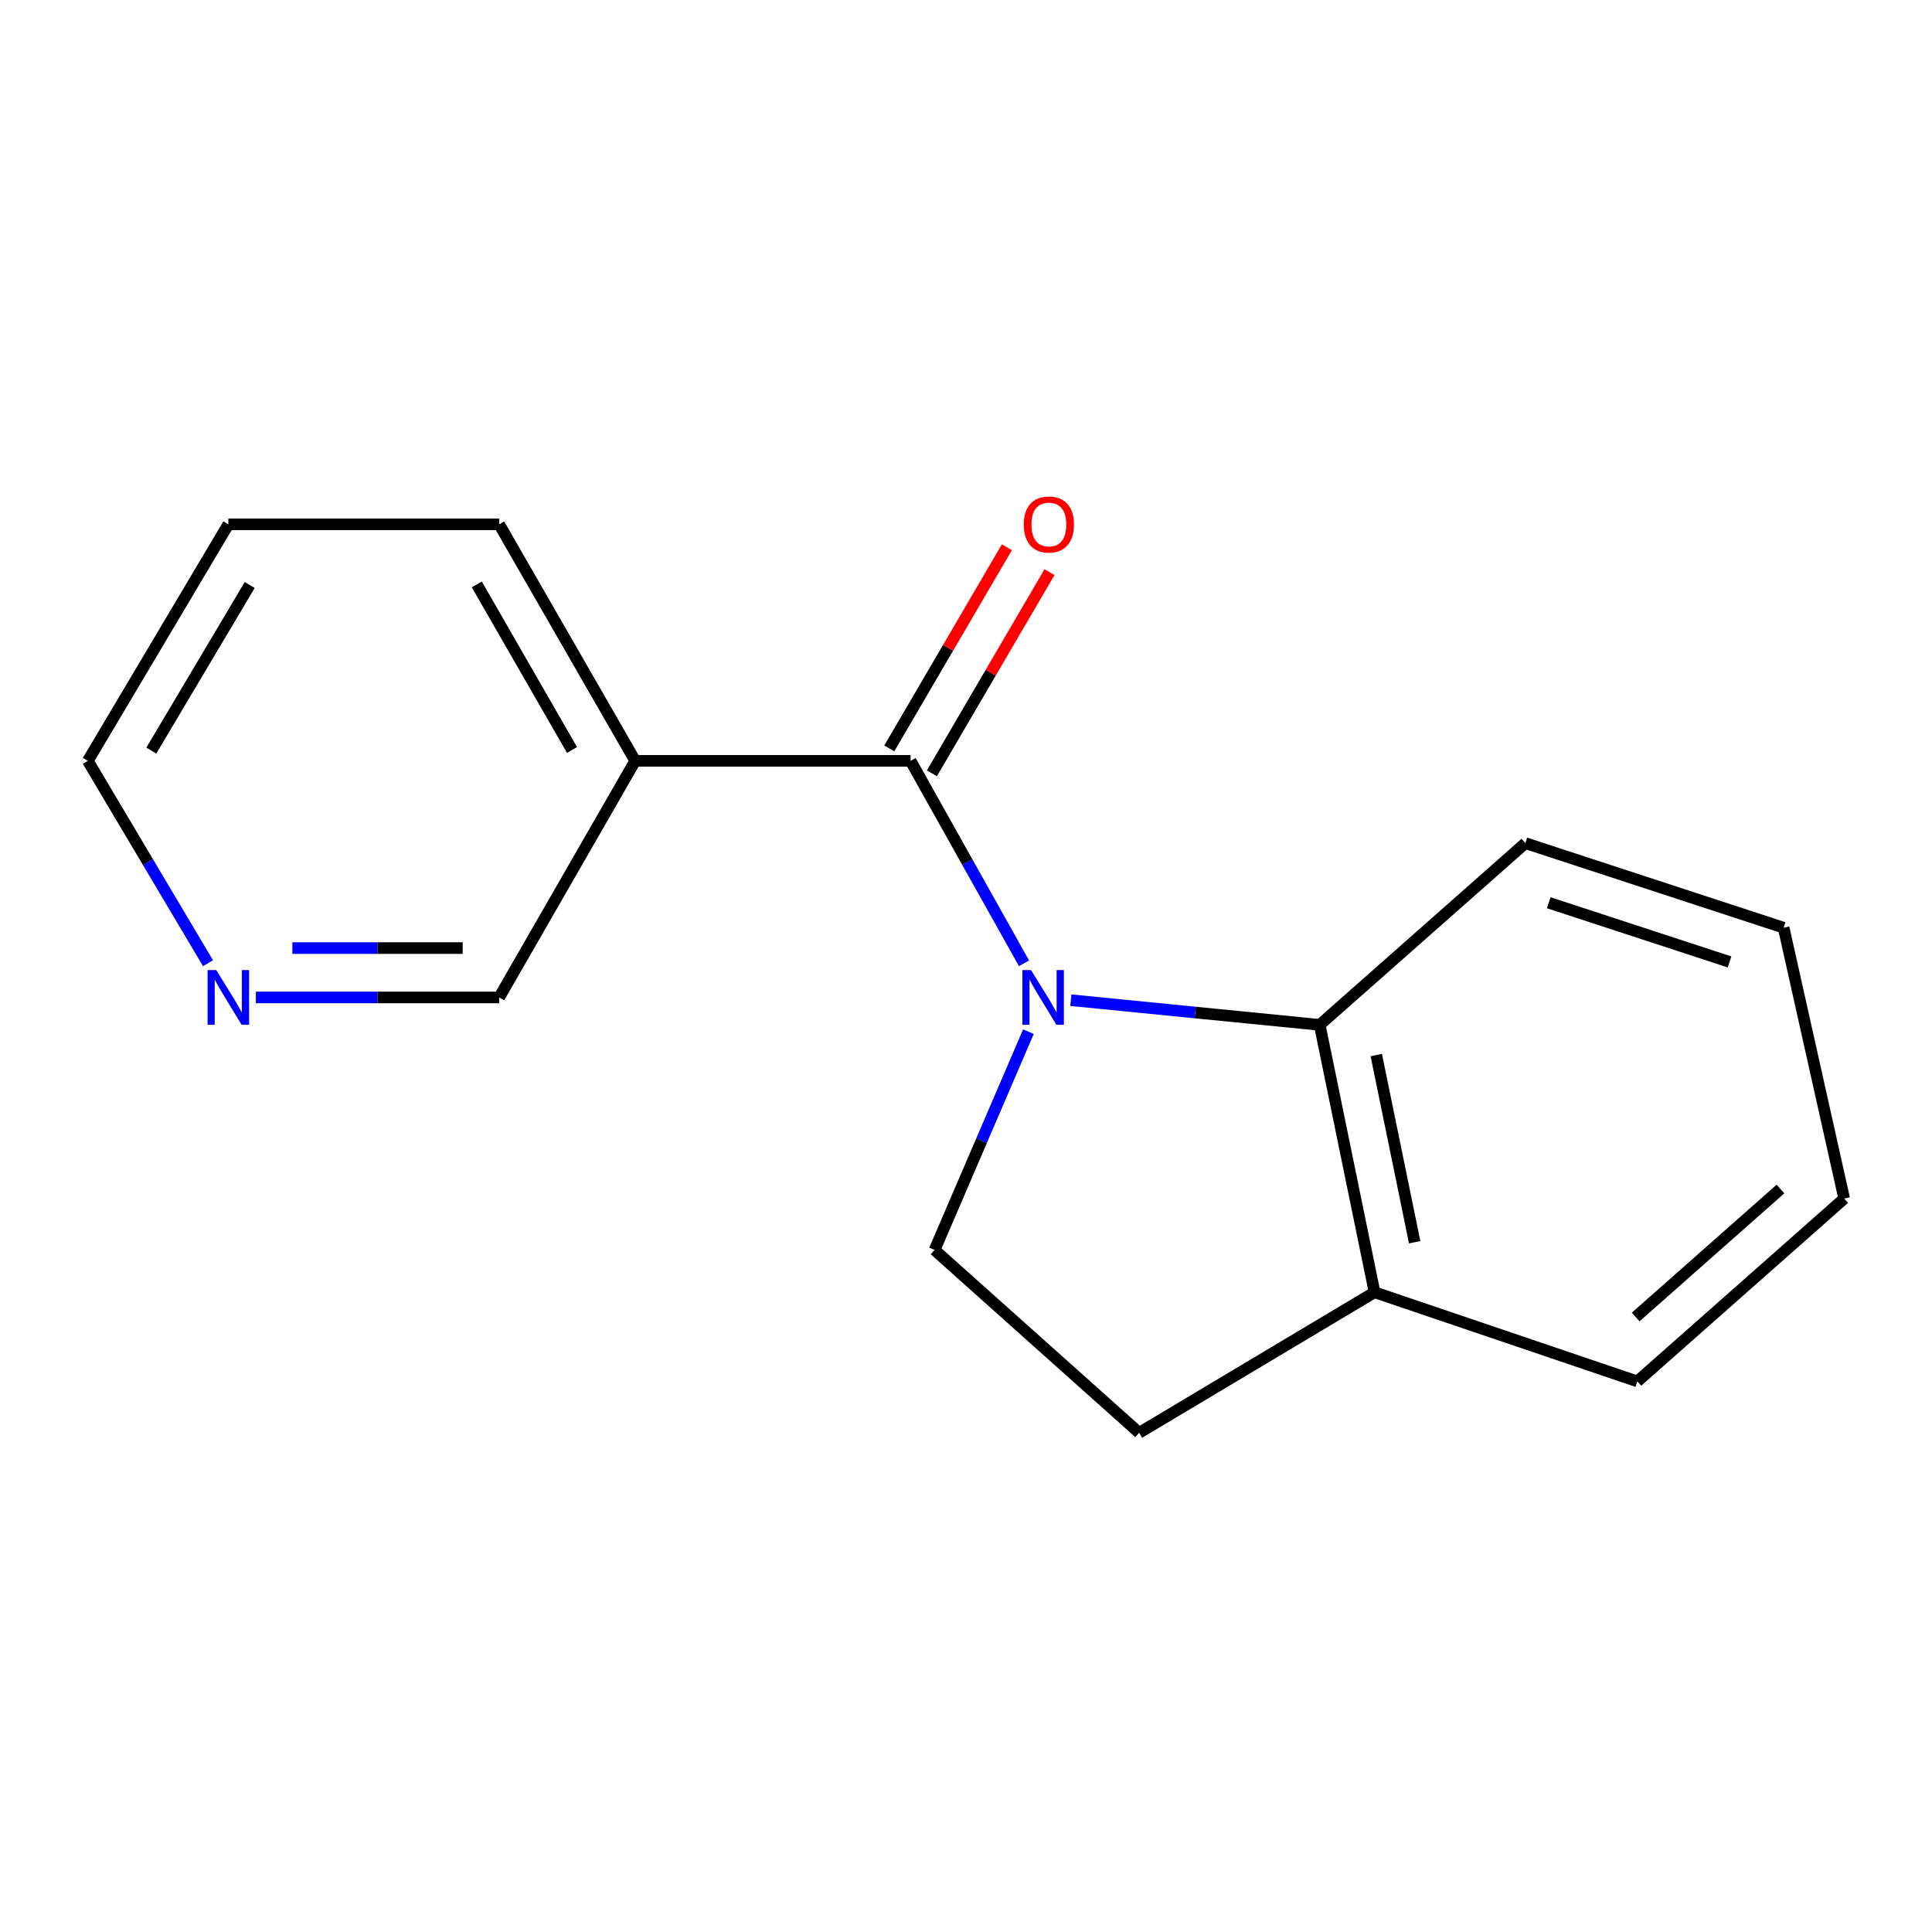 <?xml version='1.0' encoding='iso-8859-1'?>
<svg version='1.1' baseProfile='full'
              xmlns='http://www.w3.org/2000/svg'
                      xmlns:rdkit='http://www.rdkit.org/xml'
                      xmlns:xlink='http://www.w3.org/1999/xlink'
                  xml:space='preserve'
width='1000px' height='1000px' viewBox='0 0 1000 1000'>
<!-- END OF HEADER -->
<rect style='opacity:1.0;fill:#FFFFFF;stroke:none' width='1000' height='1000' x='0' y='0'> </rect>
<path class='bond-0' d='M 530.024,498.605 L 500.671,446.212' style='fill:none;fill-rule:evenodd;stroke:#0000FF;stroke-width:6px;stroke-linecap:butt;stroke-linejoin:miter;stroke-opacity:1' />
<path class='bond-0' d='M 500.671,446.212 L 471.317,393.82' style='fill:none;fill-rule:evenodd;stroke:#000000;stroke-width:6px;stroke-linecap:butt;stroke-linejoin:miter;stroke-opacity:1' />
<path class='bond-1' d='M 554.26,517.695 L 618.665,524.081' style='fill:none;fill-rule:evenodd;stroke:#0000FF;stroke-width:6px;stroke-linecap:butt;stroke-linejoin:miter;stroke-opacity:1' />
<path class='bond-1' d='M 618.665,524.081 L 683.07,530.466' style='fill:none;fill-rule:evenodd;stroke:#000000;stroke-width:6px;stroke-linecap:butt;stroke-linejoin:miter;stroke-opacity:1' />
<path class='bond-3' d='M 532.307,533.99 L 508.021,590.482' style='fill:none;fill-rule:evenodd;stroke:#0000FF;stroke-width:6px;stroke-linecap:butt;stroke-linejoin:miter;stroke-opacity:1' />
<path class='bond-3' d='M 508.021,590.482 L 483.735,646.973' style='fill:none;fill-rule:evenodd;stroke:#000000;stroke-width:6px;stroke-linecap:butt;stroke-linejoin:miter;stroke-opacity:1' />
<path class='bond-2' d='M 471.317,393.82 L 328.781,393.82' style='fill:none;fill-rule:evenodd;stroke:#000000;stroke-width:6px;stroke-linecap:butt;stroke-linejoin:miter;stroke-opacity:1' />
<path class='bond-4' d='M 482.344,400.267 L 512.78,348.207' style='fill:none;fill-rule:evenodd;stroke:#000000;stroke-width:6px;stroke-linecap:butt;stroke-linejoin:miter;stroke-opacity:1' />
<path class='bond-4' d='M 512.78,348.207 L 543.215,296.147' style='fill:none;fill-rule:evenodd;stroke:#FF0000;stroke-width:6px;stroke-linecap:butt;stroke-linejoin:miter;stroke-opacity:1' />
<path class='bond-4' d='M 460.29,387.373 L 490.725,335.313' style='fill:none;fill-rule:evenodd;stroke:#000000;stroke-width:6px;stroke-linecap:butt;stroke-linejoin:miter;stroke-opacity:1' />
<path class='bond-4' d='M 490.725,335.313 L 521.161,283.254' style='fill:none;fill-rule:evenodd;stroke:#FF0000;stroke-width:6px;stroke-linecap:butt;stroke-linejoin:miter;stroke-opacity:1' />
<path class='bond-5' d='M 683.07,530.466 L 711.469,668.872' style='fill:none;fill-rule:evenodd;stroke:#000000;stroke-width:6px;stroke-linecap:butt;stroke-linejoin:miter;stroke-opacity:1' />
<path class='bond-5' d='M 712.355,546.092 L 732.235,642.976' style='fill:none;fill-rule:evenodd;stroke:#000000;stroke-width:6px;stroke-linecap:butt;stroke-linejoin:miter;stroke-opacity:1' />
<path class='bond-9' d='M 683.07,530.466 L 789.528,436.412' style='fill:none;fill-rule:evenodd;stroke:#000000;stroke-width:6px;stroke-linecap:butt;stroke-linejoin:miter;stroke-opacity:1' />
<path class='bond-8' d='M 328.781,393.82 L 258.371,516.274' style='fill:none;fill-rule:evenodd;stroke:#000000;stroke-width:6px;stroke-linecap:butt;stroke-linejoin:miter;stroke-opacity:1' />
<path class='bond-10' d='M 328.781,393.82 L 258.371,271.395' style='fill:none;fill-rule:evenodd;stroke:#000000;stroke-width:6px;stroke-linecap:butt;stroke-linejoin:miter;stroke-opacity:1' />
<path class='bond-10' d='M 296.074,388.193 L 246.788,302.495' style='fill:none;fill-rule:evenodd;stroke:#000000;stroke-width:6px;stroke-linecap:butt;stroke-linejoin:miter;stroke-opacity:1' />
<path class='bond-6' d='M 483.735,646.973 L 589.626,741.623' style='fill:none;fill-rule:evenodd;stroke:#000000;stroke-width:6px;stroke-linecap:butt;stroke-linejoin:miter;stroke-opacity:1' />
<path class='bond-12' d='M 711.469,668.872 L 847.491,715.012' style='fill:none;fill-rule:evenodd;stroke:#000000;stroke-width:6px;stroke-linecap:butt;stroke-linejoin:miter;stroke-opacity:1' />
<path class='bond-16' d='M 711.469,668.872 L 589.626,741.623' style='fill:none;fill-rule:evenodd;stroke:#000000;stroke-width:6px;stroke-linecap:butt;stroke-linejoin:miter;stroke-opacity:1' />
<path class='bond-7' d='M 132.436,516.274 L 195.404,516.274' style='fill:none;fill-rule:evenodd;stroke:#0000FF;stroke-width:6px;stroke-linecap:butt;stroke-linejoin:miter;stroke-opacity:1' />
<path class='bond-7' d='M 195.404,516.274 L 258.371,516.274' style='fill:none;fill-rule:evenodd;stroke:#000000;stroke-width:6px;stroke-linecap:butt;stroke-linejoin:miter;stroke-opacity:1' />
<path class='bond-7' d='M 151.326,490.727 L 195.404,490.727' style='fill:none;fill-rule:evenodd;stroke:#0000FF;stroke-width:6px;stroke-linecap:butt;stroke-linejoin:miter;stroke-opacity:1' />
<path class='bond-7' d='M 195.404,490.727 L 239.481,490.727' style='fill:none;fill-rule:evenodd;stroke:#000000;stroke-width:6px;stroke-linecap:butt;stroke-linejoin:miter;stroke-opacity:1' />
<path class='bond-18' d='M 107.665,498.553 L 76.56,446.186' style='fill:none;fill-rule:evenodd;stroke:#0000FF;stroke-width:6px;stroke-linecap:butt;stroke-linejoin:miter;stroke-opacity:1' />
<path class='bond-18' d='M 76.56,446.186 L 45.455,393.82' style='fill:none;fill-rule:evenodd;stroke:#000000;stroke-width:6px;stroke-linecap:butt;stroke-linejoin:miter;stroke-opacity:1' />
<path class='bond-14' d='M 789.528,436.412 L 923.208,480.182' style='fill:none;fill-rule:evenodd;stroke:#000000;stroke-width:6px;stroke-linecap:butt;stroke-linejoin:miter;stroke-opacity:1' />
<path class='bond-14' d='M 801.631,467.256 L 895.207,497.895' style='fill:none;fill-rule:evenodd;stroke:#000000;stroke-width:6px;stroke-linecap:butt;stroke-linejoin:miter;stroke-opacity:1' />
<path class='bond-13' d='M 258.371,271.395 L 118.191,271.395' style='fill:none;fill-rule:evenodd;stroke:#000000;stroke-width:6px;stroke-linecap:butt;stroke-linejoin:miter;stroke-opacity:1' />
<path class='bond-11' d='M 45.455,393.82 L 118.191,271.395' style='fill:none;fill-rule:evenodd;stroke:#000000;stroke-width:6px;stroke-linecap:butt;stroke-linejoin:miter;stroke-opacity:1' />
<path class='bond-11' d='M 78.328,388.505 L 129.244,302.808' style='fill:none;fill-rule:evenodd;stroke:#000000;stroke-width:6px;stroke-linecap:butt;stroke-linejoin:miter;stroke-opacity:1' />
<path class='bond-17' d='M 847.491,715.012 L 954.545,620.376' style='fill:none;fill-rule:evenodd;stroke:#000000;stroke-width:6px;stroke-linecap:butt;stroke-linejoin:miter;stroke-opacity:1' />
<path class='bond-17' d='M 846.629,681.677 L 921.567,615.431' style='fill:none;fill-rule:evenodd;stroke:#000000;stroke-width:6px;stroke-linecap:butt;stroke-linejoin:miter;stroke-opacity:1' />
<path class='bond-15' d='M 923.208,480.182 L 954.545,620.376' style='fill:none;fill-rule:evenodd;stroke:#000000;stroke-width:6px;stroke-linecap:butt;stroke-linejoin:miter;stroke-opacity:1' />
<path  class='atom-0' d='M 533.664 502.114
L 542.944 517.114
Q 543.864 518.594, 545.344 521.274
Q 546.824 523.954, 546.904 524.114
L 546.904 502.114
L 550.664 502.114
L 550.664 530.434
L 546.784 530.434
L 536.824 514.034
Q 535.664 512.114, 534.424 509.914
Q 533.224 507.714, 532.864 507.034
L 532.864 530.434
L 529.184 530.434
L 529.184 502.114
L 533.664 502.114
' fill='#0000FF'/>
<path  class='atom-5' d='M 529.89 271.475
Q 529.89 264.675, 533.25 260.875
Q 536.61 257.075, 542.89 257.075
Q 549.17 257.075, 552.53 260.875
Q 555.89 264.675, 555.89 271.475
Q 555.89 278.355, 552.49 282.275
Q 549.09 286.155, 542.89 286.155
Q 536.65 286.155, 533.25 282.275
Q 529.89 278.395, 529.89 271.475
M 542.89 282.955
Q 547.21 282.955, 549.53 280.075
Q 551.89 277.155, 551.89 271.475
Q 551.89 265.915, 549.53 263.115
Q 547.21 260.275, 542.89 260.275
Q 538.57 260.275, 536.21 263.075
Q 533.89 265.875, 533.89 271.475
Q 533.89 277.195, 536.21 280.075
Q 538.57 282.955, 542.89 282.955
' fill='#FF0000'/>
<path  class='atom-8' d='M 111.931 502.114
L 121.211 517.114
Q 122.131 518.594, 123.611 521.274
Q 125.091 523.954, 125.171 524.114
L 125.171 502.114
L 128.931 502.114
L 128.931 530.434
L 125.051 530.434
L 115.091 514.034
Q 113.931 512.114, 112.691 509.914
Q 111.491 507.714, 111.131 507.034
L 111.131 530.434
L 107.451 530.434
L 107.451 502.114
L 111.931 502.114
' fill='#0000FF'/>
</svg>
